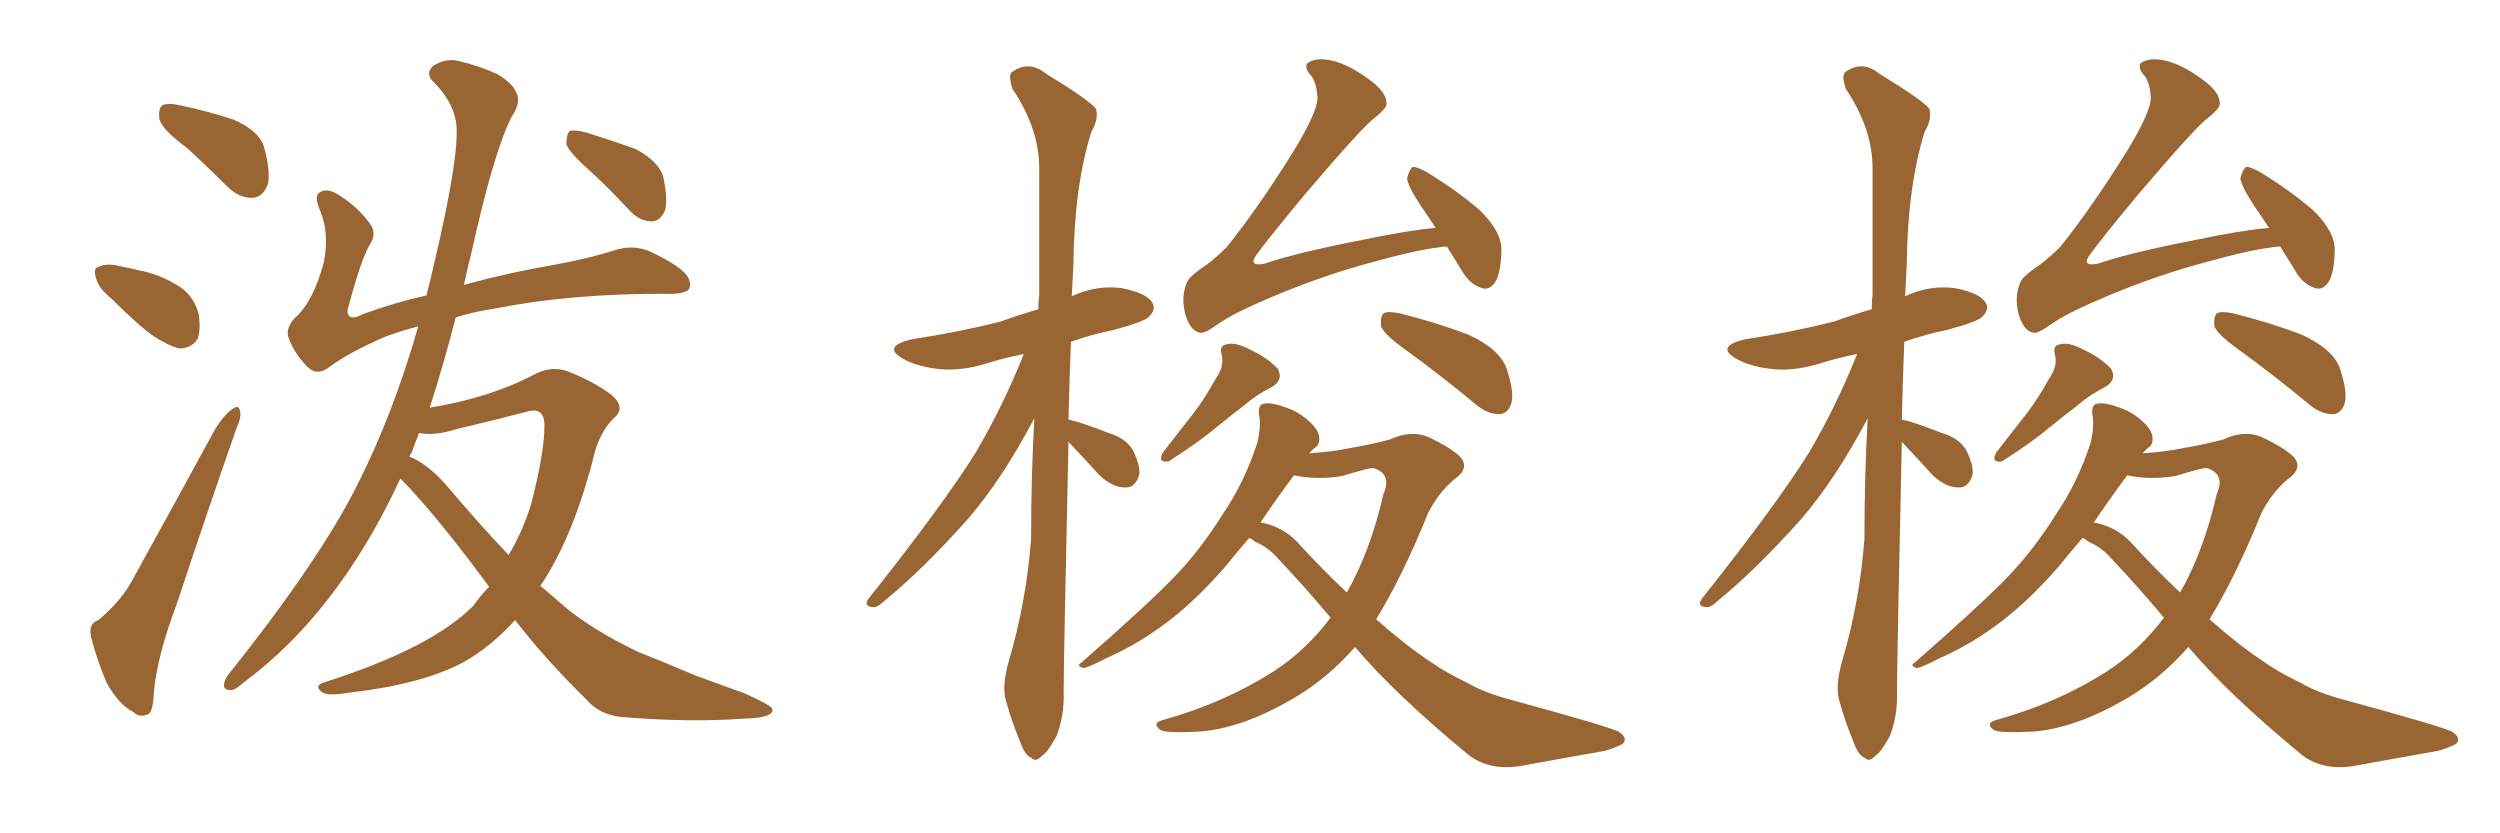 <svg xmlns="http://www.w3.org/2000/svg" xmlns:xlink="http://www.w3.org/1999/xlink" width="450" height="150"><path fill="#996633" padding="10" d="M33.69 26.66L33.69 26.66Q29.30 23.44 28.71 21.53L28.71 21.53Q28.42 19.48 29.30 18.90L29.30 18.90Q30.47 18.46 32.81 19.04L32.81 19.04Q37.65 20.07 42.04 21.53L42.04 21.53Q46.44 23.44 47.46 26.22L47.46 26.22Q48.78 30.91 48.19 33.25L48.19 33.25Q47.31 35.45 45.56 35.60L45.56 35.60Q43.07 35.74 40.87 33.54L40.87 33.54Q37.21 29.88 33.69 26.66ZM20.07 53.76L20.07 53.76Q17.72 51.86 17.29 50.10L17.29 50.10Q16.70 48.19 17.72 48.05L17.72 48.05Q19.19 47.31 21.53 47.90L21.53 47.90Q23.14 48.19 24.90 48.63L24.90 48.63Q28.71 49.37 31.79 51.27L31.79 51.27Q34.72 52.88 35.74 56.40L35.74 56.40Q36.18 59.03 35.60 60.94L35.60 60.94Q34.42 62.84 32.08 62.70L32.08 62.70Q30.18 62.11 27.83 60.64L27.83 60.64Q25.05 58.74 20.07 53.76ZM17.72 111.62L17.72 111.62Q21.83 108.11 23.73 104.59L23.73 104.59Q30.76 91.85 38.67 77.34L38.67 77.34Q40.28 74.71 41.75 73.68L41.75 73.68Q43.07 72.66 43.21 74.12L43.21 74.12Q43.51 75 42.48 77.34L42.48 77.34Q37.35 91.99 31.93 108.40L31.93 108.40Q28.27 118.07 27.69 124.66L27.69 124.66Q27.54 128.47 26.51 128.61L26.51 128.61Q25.05 129.20 24.02 128.17L24.02 128.17Q21.39 126.86 19.19 122.90L19.19 122.90Q17.29 118.36 16.41 114.70L16.41 114.70Q15.82 112.21 17.72 111.62ZM72.07 86.13L72.07 86.13Q66.36 98.44 59.18 107.67L59.18 107.67Q52.29 116.60 43.80 122.90L43.80 122.90Q42.19 124.37 41.31 124.22L41.31 124.22Q39.55 124.07 40.87 121.73L40.87 121.73Q57.71 100.63 64.45 87.01L64.45 87.01Q70.75 74.56 75.29 58.74L75.29 58.74Q70.90 59.91 68.55 60.94L68.55 60.94Q62.70 63.57 59.47 65.92L59.47 65.92Q57.13 67.82 55.37 66.06L55.37 66.06Q53.03 63.72 52.00 60.94L52.00 60.94Q51.27 59.18 53.03 57.28L53.03 57.28Q56.40 54.35 58.30 47.17L58.30 47.17Q59.33 41.89 57.57 37.79L57.57 37.79Q56.54 35.30 57.42 34.72L57.42 34.72Q58.59 33.84 60.35 34.72L60.35 34.72Q64.16 36.91 66.50 40.14L66.50 40.14Q67.82 41.75 66.80 43.65L66.80 43.65Q65.19 46.00 62.84 54.79L62.84 54.79Q62.26 56.25 62.84 56.84L62.84 56.84Q63.43 57.57 65.33 56.54L65.33 56.54Q70.90 54.49 76.76 53.17L76.76 53.17Q77.49 50.39 78.08 47.75L78.08 47.75Q83.06 26.66 82.03 21.68L82.03 21.68Q81.30 18.02 78.08 14.79L78.08 14.79Q76.46 13.33 77.93 11.87L77.93 11.87Q80.27 10.40 82.62 10.99L82.62 10.99Q86.28 11.87 89.50 13.33L89.50 13.33Q92.14 14.94 92.72 16.26L92.72 16.26Q94.04 18.16 92.14 20.95L92.14 20.95Q88.92 27.10 84.81 45.70L84.81 45.70Q84.08 48.49 83.50 51.27L83.50 51.27Q91.55 49.07 100.05 47.61L100.05 47.61Q106.35 46.44 110.89 44.97L110.89 44.97Q114.26 43.95 117.33 45.41L117.33 45.41Q122.75 48.05 123.78 49.80L123.78 49.80Q124.66 51.42 123.78 52.29L123.78 52.29Q122.61 53.03 119.38 52.88L119.38 52.88Q102.39 52.88 89.21 55.52L89.21 55.52Q85.25 56.10 82.03 57.13L82.03 57.13Q79.69 66.21 77.34 73.39L77.34 73.39Q88.04 71.63 95.95 67.53L95.95 67.53Q99.02 65.77 102.10 66.80L102.10 66.80Q106.93 68.70 110.01 71.04L110.01 71.04Q112.79 73.39 110.45 75.29L110.45 75.29Q107.67 78.08 106.64 83.06L106.64 83.06Q102.98 96.97 97.27 105.47L97.27 105.47Q99.46 107.23 101.37 108.98L101.37 108.98Q106.35 113.23 114.84 117.33L114.84 117.33Q118.95 118.95 125.54 121.73L125.54 121.73Q129.93 123.34 134.03 124.80L134.03 124.80Q138.87 127.00 139.01 127.59L139.01 127.59Q139.45 129.20 134.03 129.35L134.03 129.35Q124.07 130.08 111.77 129.05L111.77 129.05Q107.81 128.61 105.47 125.83L105.47 125.83Q98.14 118.65 92.72 111.62L92.72 111.62Q88.33 116.46 83.35 119.24L83.35 119.24Q75.88 123.19 62.99 124.66L62.99 124.66Q58.89 125.39 57.86 124.51L57.86 124.51Q56.40 123.34 58.59 122.75L58.59 122.75Q77.78 116.60 85.25 108.98L85.25 108.98Q86.57 107.08 88.04 105.62L88.04 105.62Q81.15 96.24 75.73 90.09L75.73 90.09Q73.97 88.04 72.07 86.13ZM80.57 87.60L80.57 87.60Q86.13 94.19 91.55 99.90L91.55 99.90Q94.19 95.51 95.65 90.53L95.65 90.53Q98.00 81.45 98.00 76.61L98.00 76.61Q98.00 73.10 94.78 74.12L94.78 74.12Q88.62 75.73 82.32 77.20L82.32 77.20Q78.22 78.52 75.44 77.93L75.44 77.93Q74.71 79.69 74.12 81.45L74.12 81.45Q73.83 81.74 73.68 82.18L73.68 82.18Q77.05 83.50 80.57 87.60ZM106.05 30.62L106.05 30.62L106.05 30.62Q102.39 27.39 101.95 25.93L101.95 25.93Q101.95 24.17 102.54 23.58L102.54 23.58Q103.42 23.29 105.62 23.88L105.62 23.88Q110.30 25.34 114.40 26.81L114.40 26.81Q118.51 29.00 119.38 31.79L119.38 31.79Q120.26 36.04 119.68 37.94L119.68 37.94Q118.80 39.84 117.33 39.84L117.33 39.84Q115.14 39.84 113.38 37.94L113.38 37.94Q109.57 33.84 106.05 30.62ZM192.33 79.54L192.33 79.54Q191.46 118.80 191.46 124.51L191.46 124.51Q191.60 128.91 190.14 132.57L190.14 132.57Q188.53 135.50 187.50 136.08L187.50 136.08Q186.47 137.26 185.60 136.38L185.60 136.38Q184.42 135.94 183.54 133.30L183.54 133.30Q182.08 129.79 181.20 126.56L181.20 126.56Q180.18 123.78 181.64 118.80L181.64 118.80Q184.72 108.40 185.60 96.97L185.60 96.97Q185.60 85.55 186.18 75.29L186.18 75.29Q180.47 86.13 174.32 93.31L174.32 93.31Q166.11 102.54 159.08 108.25L159.08 108.25Q157.91 109.42 157.03 109.28L157.03 109.28Q155.42 109.13 156.30 107.81L156.30 107.81Q169.78 90.82 175.63 81.45L175.63 81.45Q180.62 72.95 184.28 63.72L184.28 63.72Q180.62 64.45 177.39 65.48L177.39 65.48Q172.56 66.94 168.46 66.36L168.46 66.36Q164.94 65.92 162.60 64.60L162.60 64.60Q158.64 62.40 164.06 61.08L164.06 61.08Q172.71 59.77 180.18 57.86L180.18 57.86Q183.40 56.69 186.91 55.66L186.91 55.66Q186.91 54.05 187.06 53.03L187.06 53.03Q187.06 41.02 187.06 30.32L187.06 30.32Q187.06 23.14 182.23 15.97L182.23 15.97Q181.49 13.62 182.08 13.04L182.08 13.04Q185.16 10.69 188.38 13.33L188.38 13.33Q196.29 18.16 197.31 19.63L197.31 19.63Q197.75 21.53 196.44 23.73L196.44 23.73Q193.36 33.54 193.21 47.75L193.21 47.75Q193.07 50.54 192.92 53.32L192.92 53.32Q197.31 51.27 201.86 51.86L201.86 51.86Q206.40 52.73 207.42 54.49L207.42 54.49Q208.15 55.66 206.84 56.98L206.84 56.98Q206.10 57.86 200.68 59.33L200.68 59.33Q196.44 60.21 192.77 61.52L192.77 61.52Q192.48 68.85 192.33 75.59L192.33 75.59Q192.48 75.44 192.63 75.59L192.63 75.59Q194.68 76.03 199.51 77.93L199.51 77.93Q202.59 78.81 203.91 81.01L203.91 81.01Q205.22 83.64 205.08 85.40L205.08 85.40Q204.35 87.89 202.44 87.74L202.44 87.74Q200.24 87.74 197.90 85.55L197.90 85.55Q194.97 82.32 192.33 79.54ZM260.45 44.38L260.45 44.38Q259.57 44.38 258.98 44.53L258.98 44.53Q254.88 44.97 245.51 47.61L245.51 47.61Q236.57 50.10 227.20 54.20L227.20 54.20Q222.07 56.40 219.29 58.30L219.29 58.30Q217.24 59.77 216.36 59.91L216.36 59.91Q214.45 59.91 213.43 56.84L213.43 56.84Q212.40 53.17 213.87 50.39L213.87 50.39Q214.60 49.37 217.24 47.61L217.24 47.61Q218.99 46.29 220.90 44.38L220.90 44.38Q226.61 37.21 232.91 27.10L232.91 27.10Q237.01 20.36 237.16 17.72L237.16 17.72Q237.01 15.09 236.13 13.77L236.13 13.77Q234.81 12.45 235.25 11.43L235.25 11.43Q236.43 10.55 238.33 10.69L238.33 10.69Q242.29 10.99 247.27 14.94L247.27 14.94Q250.05 17.29 249.46 19.19L249.46 19.19Q248.73 20.21 247.41 21.24L247.41 21.24Q245.36 22.71 235.11 34.72L235.11 34.72Q228.52 42.63 226.17 45.85L226.17 45.85Q224.56 48.05 227.64 47.46L227.64 47.46Q233.06 45.56 245.07 43.21L245.07 43.21Q253.42 41.46 258.40 41.02L258.40 41.02Q257.08 38.96 255.76 37.06L255.76 37.06Q253.42 33.54 253.27 32.08L253.27 32.08Q253.71 30.47 254.30 30.03L254.30 30.03Q255.18 30.03 256.93 31.05L256.93 31.05Q262.21 34.28 266.31 37.79L266.31 37.79Q270.41 41.75 270.26 45.26L270.26 45.26Q270.12 49.37 269.09 50.83L269.09 50.83Q268.07 52.29 266.75 51.86L266.75 51.86Q264.84 51.27 263.53 49.37L263.53 49.37Q261.91 46.73 260.45 44.38ZM218.85 68.12L218.85 68.12Q220.46 65.92 219.87 63.72L219.87 63.72Q219.43 62.11 220.90 61.96L220.90 61.96Q222.36 61.52 225.15 62.99L225.15 62.99Q228.22 64.45 229.98 66.36L229.98 66.36Q231.15 68.41 228.81 69.73L228.81 69.73Q226.17 71.04 223.97 72.95L223.97 72.95Q221.48 74.85 219.14 76.76L219.14 76.76Q216.06 79.39 210.35 83.06L210.35 83.06Q208.30 83.35 209.33 81.45L209.33 81.45Q212.26 77.64 215.04 74.12L215.04 74.12Q217.09 71.34 218.85 68.12ZM252.83 62.84L252.83 62.84Q249.17 60.21 248.58 58.74L248.58 58.74Q248.44 56.98 249.02 56.40L249.02 56.40Q249.76 55.96 251.95 56.40L251.95 56.40Q258.40 58.01 264.26 60.21L264.26 60.21Q270.26 62.99 271.29 66.65L271.29 66.65Q272.61 70.75 272.02 72.66L272.02 72.66Q271.44 74.41 269.97 74.56L269.97 74.56Q267.92 74.56 266.02 73.10L266.02 73.10Q259.13 67.38 252.83 62.84ZM239.50 111.18L239.50 111.18Q235.11 105.91 230.13 100.63L230.13 100.63Q228.37 98.58 226.03 97.56L226.03 97.56Q225.29 96.97 224.85 96.83L224.85 96.83Q222.36 99.76 220.46 102.10L220.46 102.10Q214.45 108.98 208.59 113.09L208.59 113.09Q204.05 116.31 199.07 118.51L199.07 118.51Q196.00 120.12 194.97 120.26L194.97 120.26Q193.65 119.82 194.68 119.24L194.68 119.24Q206.40 108.98 211.23 104.00L211.23 104.00Q216.06 99.02 220.17 92.43L220.17 92.43Q223.97 86.87 226.32 79.69L226.32 79.69Q227.05 76.46 226.61 74.56L226.61 74.56Q226.46 72.80 227.49 72.66L227.49 72.66Q228.81 72.36 231.59 73.39L231.59 73.39Q233.79 74.12 235.69 75.88L235.69 75.88Q237.30 77.34 237.45 78.66L237.45 78.66Q237.60 79.98 236.72 80.57L236.72 80.57Q236.13 81.01 235.69 81.59L235.69 81.59Q239.94 81.30 242.72 80.71L242.72 80.71Q246.97 79.98 250.20 79.10L250.20 79.10Q254.00 77.34 257.08 78.66L257.08 78.66Q261.18 80.57 262.94 82.32L262.94 82.32Q264.55 84.38 261.77 86.28L261.77 86.28Q258.98 88.62 257.08 92.29L257.08 92.29Q252.54 103.56 247.71 111.47L247.71 111.47Q252.83 116.02 257.67 119.24L257.67 119.24Q260.16 121.00 264.11 122.90L264.11 122.90Q267.04 124.66 272.02 125.98L272.02 125.98Q289.16 130.66 291.36 131.69L291.36 131.69Q293.12 132.86 292.09 133.89L292.09 133.89Q290.48 134.77 288.57 135.21L288.57 135.21Q282.71 136.23 274.66 137.70L274.66 137.70Q268.51 139.01 264.40 135.94L264.40 135.94Q251.07 124.95 243.90 116.46L243.90 116.46Q238.92 122.17 232.62 125.83L232.62 125.83Q223.54 131.10 215.92 131.69L215.92 131.69Q209.77 131.98 208.89 131.40L208.89 131.40Q207.28 130.22 209.18 129.64L209.18 129.64Q220.31 126.56 229.25 120.85L229.25 120.85Q235.11 117.04 239.50 111.18ZM241.55 85.69L241.55 85.69L241.55 85.69Q236.87 86.43 232.91 85.55L232.91 85.55Q229.54 90.09 226.90 94.04L226.90 94.04Q230.86 94.78 233.50 97.56L233.50 97.56Q238.04 102.54 242.43 106.64L242.43 106.64Q246.68 99.17 249.02 88.92L249.02 88.92Q250.63 85.25 247.12 84.23L247.12 84.23Q246.39 84.23 241.55 85.69ZM342.33 79.54L342.33 79.54Q341.46 118.80 341.46 124.51L341.46 124.51Q341.60 128.91 340.14 132.57L340.14 132.57Q338.53 135.50 337.50 136.08L337.50 136.08Q336.47 137.26 335.60 136.38L335.60 136.38Q334.42 135.94 333.54 133.30L333.54 133.30Q332.08 129.79 331.20 126.56L331.20 126.56Q330.18 123.78 331.64 118.80L331.64 118.80Q334.72 108.40 335.60 96.97L335.60 96.97Q335.60 85.55 336.18 75.29L336.18 75.29Q330.47 86.13 324.32 93.31L324.32 93.31Q316.11 102.54 309.08 108.25L309.08 108.25Q307.91 109.42 307.03 109.28L307.03 109.28Q305.42 109.13 306.30 107.81L306.30 107.81Q319.78 90.82 325.63 81.45L325.63 81.45Q330.62 72.95 334.28 63.72L334.28 63.72Q330.62 64.45 327.39 65.48L327.39 65.48Q322.56 66.94 318.46 66.36L318.46 66.36Q314.94 65.92 312.60 64.60L312.60 64.60Q308.64 62.40 314.06 61.08L314.06 61.08Q322.71 59.77 330.18 57.86L330.18 57.86Q333.40 56.69 336.91 55.66L336.91 55.66Q336.91 54.05 337.06 53.03L337.06 53.03Q337.06 41.02 337.06 30.32L337.06 30.32Q337.06 23.14 332.23 15.97L332.23 15.97Q331.49 13.62 332.08 13.04L332.08 13.04Q335.16 10.69 338.38 13.33L338.38 13.33Q346.29 18.16 347.31 19.63L347.31 19.63Q347.75 21.53 346.44 23.73L346.44 23.73Q343.36 33.54 343.21 47.75L343.21 47.75Q343.07 50.54 342.92 53.32L342.92 53.32Q347.31 51.27 351.86 51.86L351.86 51.86Q356.40 52.73 357.42 54.49L357.42 54.49Q358.15 55.66 356.84 56.98L356.84 56.98Q356.10 57.86 350.68 59.33L350.68 59.33Q346.44 60.21 342.77 61.52L342.77 61.52Q342.48 68.85 342.33 75.59L342.33 75.59Q342.48 75.44 342.63 75.59L342.63 75.59Q344.68 76.03 349.51 77.93L349.51 77.93Q352.59 78.81 353.91 81.01L353.91 81.01Q355.22 83.64 355.08 85.40L355.08 85.40Q354.35 87.89 352.44 87.74L352.44 87.74Q350.24 87.74 347.90 85.55L347.90 85.55Q344.97 82.32 342.33 79.54ZM410.45 44.38L410.45 44.38Q409.57 44.38 408.98 44.53L408.98 44.53Q404.88 44.97 395.51 47.61L395.51 47.61Q386.57 50.10 377.20 54.20L377.20 54.20Q372.07 56.40 369.29 58.30L369.29 58.30Q367.24 59.77 366.36 59.91L366.36 59.91Q364.45 59.91 363.43 56.84L363.43 56.84Q362.40 53.17 363.87 50.39L363.87 50.39Q364.60 49.37 367.24 47.61L367.24 47.61Q368.99 46.29 370.90 44.38L370.90 44.38Q376.61 37.21 382.91 27.10L382.91 27.10Q387.01 20.36 387.16 17.72L387.16 17.72Q387.01 15.09 386.13 13.77L386.13 13.77Q384.81 12.45 385.25 11.43L385.25 11.43Q386.43 10.55 388.33 10.69L388.33 10.69Q392.29 10.99 397.27 14.94L397.27 14.94Q400.05 17.29 399.46 19.19L399.46 19.19Q398.73 20.21 397.41 21.24L397.41 21.24Q395.36 22.71 385.11 34.72L385.11 34.72Q378.52 42.63 376.17 45.85L376.17 45.85Q374.56 48.05 377.64 47.46L377.64 47.46Q383.06 45.56 395.07 43.21L395.07 43.21Q403.42 41.46 408.40 41.02L408.40 41.02Q407.08 38.96 405.76 37.06L405.76 37.06Q403.42 33.54 403.27 32.08L403.27 32.08Q403.71 30.47 404.30 30.03L404.30 30.03Q405.18 30.03 406.93 31.05L406.93 31.05Q412.21 34.28 416.31 37.79L416.31 37.79Q420.41 41.75 420.26 45.26L420.26 45.26Q420.12 49.37 419.09 50.83L419.09 50.83Q418.07 52.29 416.75 51.86L416.75 51.86Q414.84 51.27 413.53 49.37L413.53 49.37Q411.91 46.73 410.45 44.38ZM368.85 68.12L368.85 68.12Q370.46 65.92 369.87 63.72L369.87 63.72Q369.43 62.11 370.90 61.96L370.90 61.96Q372.36 61.52 375.15 62.99L375.15 62.99Q378.22 64.45 379.98 66.36L379.98 66.36Q381.15 68.41 378.81 69.73L378.81 69.73Q376.17 71.04 373.97 72.95L373.97 72.95Q371.48 74.85 369.14 76.76L369.14 76.76Q366.06 79.39 360.35 83.06L360.35 83.06Q358.30 83.35 359.33 81.45L359.33 81.45Q362.26 77.64 365.04 74.12L365.04 74.12Q367.09 71.34 368.85 68.12ZM402.83 62.84L402.83 62.84Q399.17 60.21 398.58 58.74L398.58 58.74Q398.44 56.98 399.02 56.40L399.02 56.40Q399.76 55.96 401.95 56.40L401.95 56.40Q408.40 58.01 414.26 60.21L414.26 60.21Q420.26 62.99 421.29 66.65L421.29 66.65Q422.61 70.75 422.02 72.66L422.02 72.66Q421.44 74.41 419.97 74.56L419.97 74.56Q417.92 74.56 416.02 73.10L416.02 73.10Q409.13 67.38 402.83 62.84ZM389.50 111.18L389.50 111.18Q385.11 105.91 380.13 100.63L380.13 100.63Q378.37 98.58 376.03 97.56L376.03 97.56Q375.29 96.97 374.85 96.83L374.85 96.83Q372.36 99.76 370.46 102.10L370.46 102.10Q364.45 108.98 358.59 113.09L358.59 113.09Q354.05 116.31 349.07 118.51L349.07 118.51Q346.00 120.12 344.97 120.26L344.97 120.26Q343.65 119.82 344.68 119.24L344.68 119.24Q356.40 108.98 361.23 104.00L361.23 104.00Q366.06 99.02 370.17 92.43L370.17 92.43Q373.97 86.87 376.32 79.69L376.32 79.69Q377.05 76.46 376.61 74.56L376.61 74.56Q376.46 72.80 377.49 72.66L377.49 72.66Q378.81 72.36 381.59 73.39L381.59 73.39Q383.79 74.12 385.69 75.88L385.69 75.88Q387.30 77.34 387.45 78.66L387.45 78.66Q387.60 79.98 386.72 80.57L386.72 80.57Q386.13 81.01 385.69 81.59L385.69 81.59Q389.94 81.30 392.72 80.71L392.72 80.71Q396.97 79.98 400.20 79.10L400.20 79.10Q404.00 77.34 407.08 78.66L407.08 78.66Q411.18 80.57 412.94 82.32L412.94 82.32Q414.55 84.38 411.77 86.28L411.77 86.28Q408.98 88.62 407.08 92.29L407.08 92.29Q402.54 103.56 397.71 111.47L397.71 111.47Q402.83 116.02 407.67 119.24L407.67 119.24Q410.16 121.00 414.11 122.90L414.11 122.90Q417.04 124.66 422.02 125.98L422.02 125.98Q439.16 130.66 441.36 131.69L441.36 131.69Q443.12 132.86 442.09 133.89L442.09 133.89Q440.48 134.77 438.57 135.21L438.57 135.21Q432.71 136.23 424.66 137.70L424.66 137.70Q418.51 139.01 414.40 135.94L414.40 135.94Q401.07 124.95 393.90 116.46L393.90 116.46Q388.92 122.17 382.62 125.83L382.62 125.83Q373.54 131.10 365.92 131.69L365.92 131.69Q359.77 131.98 358.89 131.40L358.89 131.40Q357.28 130.22 359.18 129.64L359.18 129.64Q370.31 126.56 379.25 120.85L379.25 120.85Q385.11 117.04 389.50 111.18ZM391.55 85.69L391.55 85.69L391.55 85.69Q386.87 86.43 382.91 85.55L382.91 85.55Q379.54 90.09 376.90 94.04L376.90 94.04Q380.86 94.78 383.50 97.56L383.50 97.56Q388.04 102.54 392.43 106.64L392.43 106.64Q396.68 99.17 399.02 88.92L399.02 88.92Q400.63 85.25 397.12 84.23L397.12 84.23Q396.39 84.23 391.55 85.69Z"/></svg>